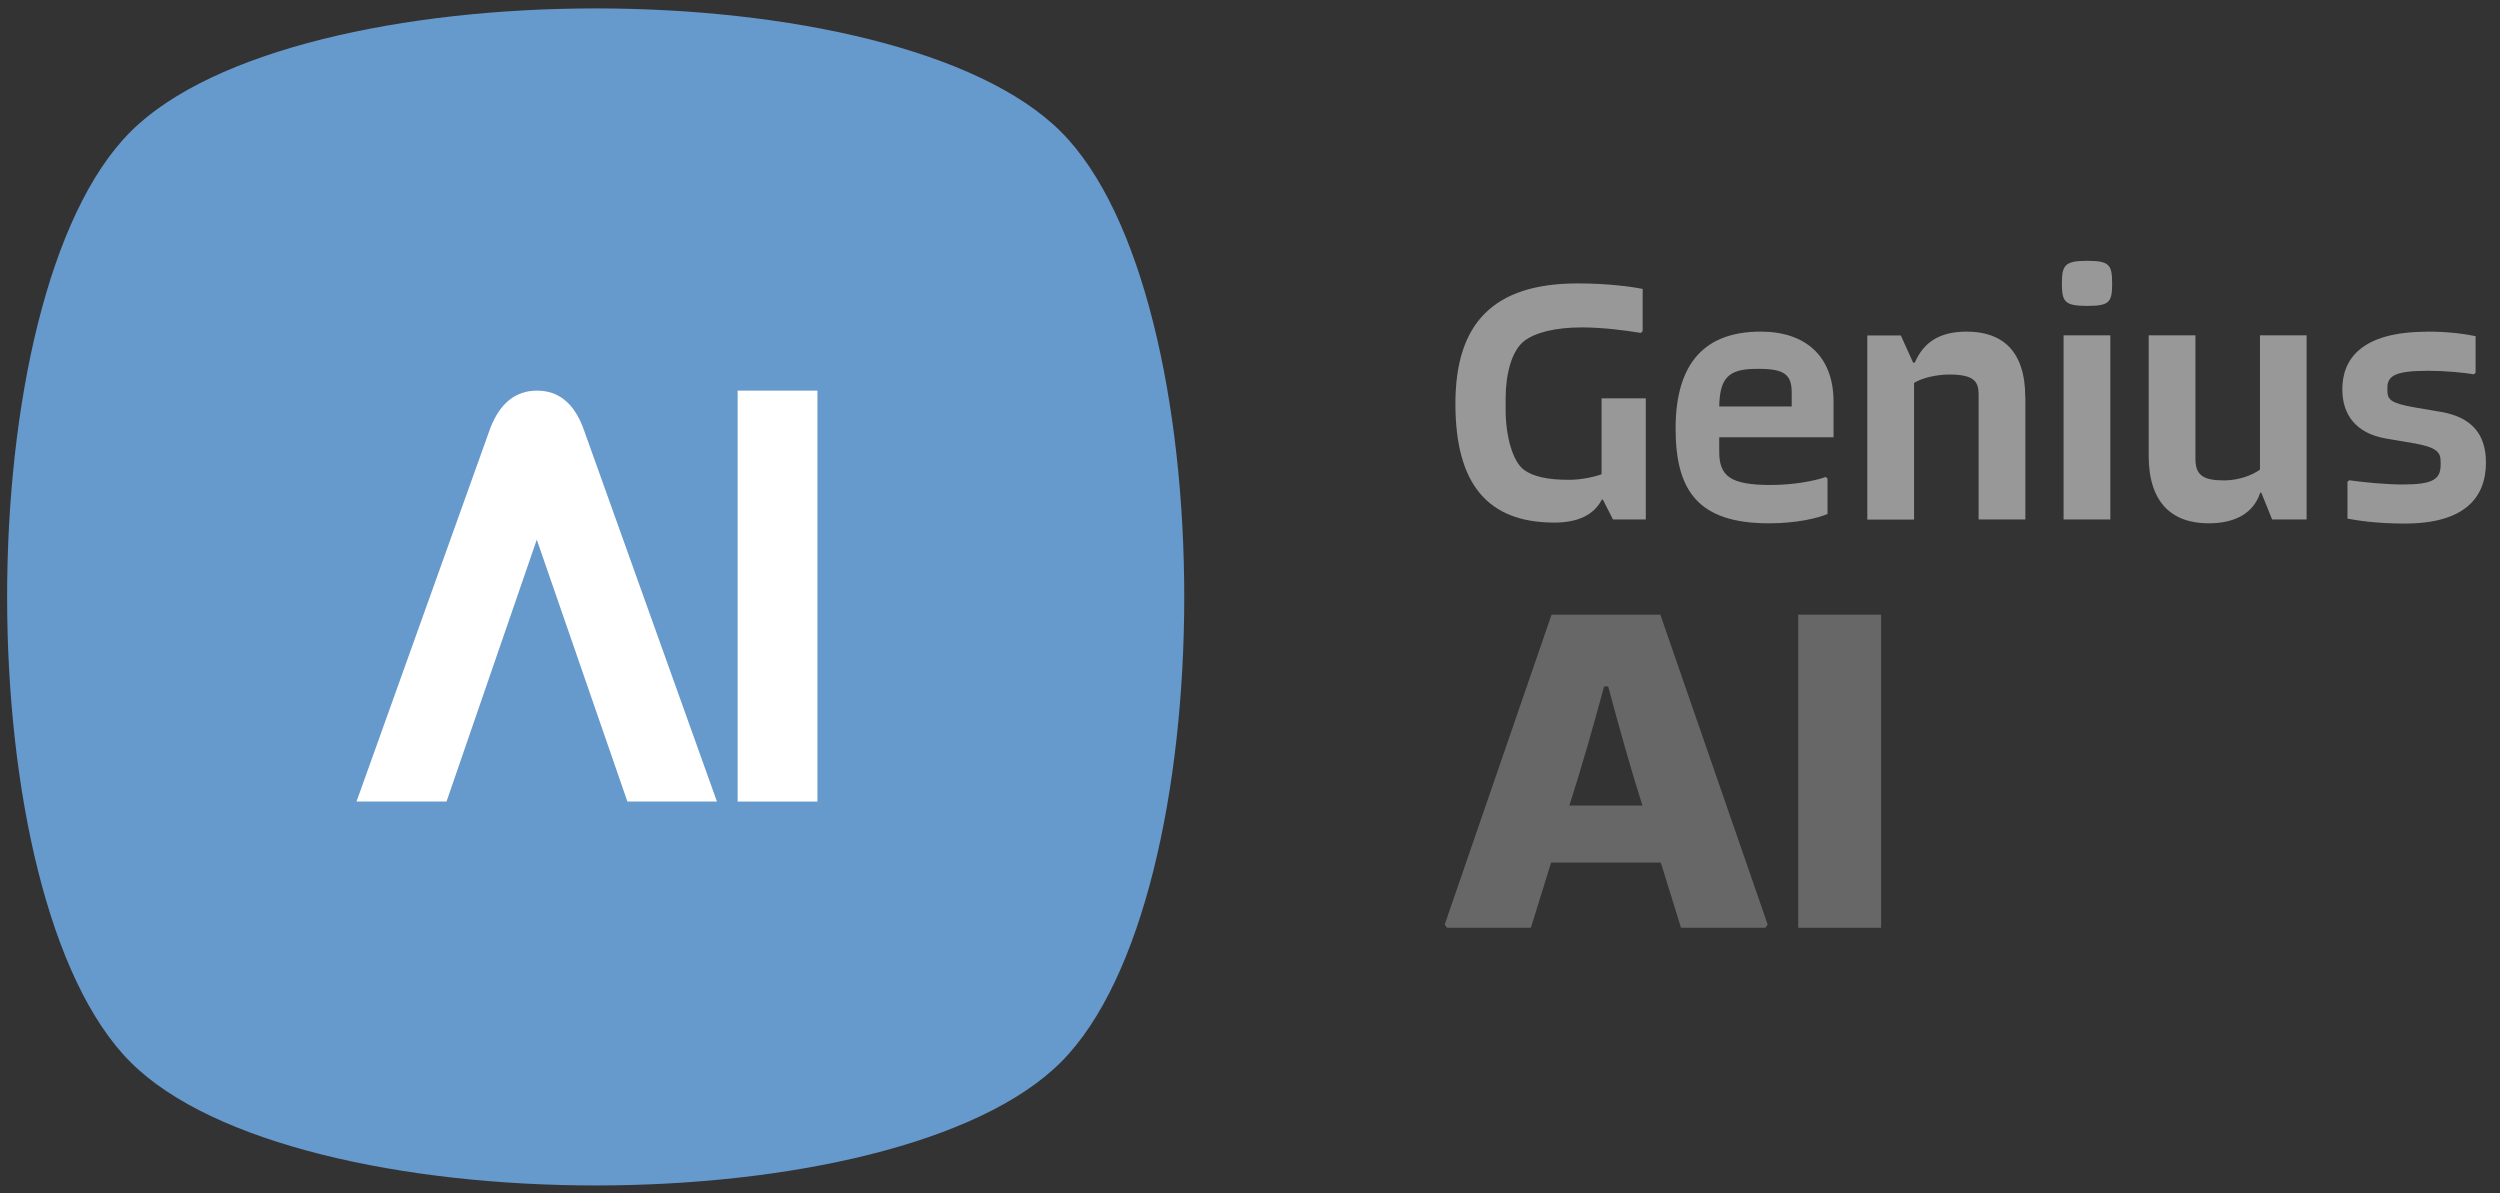 <?xml version="1.0" encoding="UTF-8"?>
<svg id="Livello_1" data-name="Livello 1" xmlns="http://www.w3.org/2000/svg" viewBox="0 0 208 99.29">
  <rect x="0" y="0" width="208" height="99.29" fill="#333333" stroke="none"/>
  <defs>
    <style>
      .cls-1 {
        fill: #69c;
      }

      .cls-2 {
        fill: #fff;
      }

      .cls-3 {
        fill: #676767;
      }

      .cls-4 {
        fill: #989898;
      }
    </style>
  </defs>
  <g>
    <path class="cls-4" d="M136.93,33.13v10.09h-2.73l-.84-1.65h-.09c-.67,1.31-2.06,1.91-3.94,1.91-5.57,0-8.24-3.22-8.24-9.89s3.13-10.01,10.18-10.01c2.41,0,4.44.26,5.4.46v3.51l-.15.15c-1.19-.2-3.16-.46-4.9-.46-2.26,0-3.94.44-4.84,1.16-1.02.81-1.51,2.76-1.51,4.73v.96c0,2.26.61,4.32,1.51,4.99.78.58,2,.84,3.74.84.96,0,2-.2,2.73-.46v-6.32h3.68Z"/>
    <path class="cls-4" d="M143.04,36.37v1.22c0,2,.9,2.76,4.26,2.76,1.97,0,3.74-.35,4.61-.67l.14.15v2.93c-.87.38-2.67.78-4.87.78-5.86,0-7.77-2.67-7.77-7.89,0-5.51,2.49-8.06,7.08-8.06,3.68,0,6.06,2,6.06,5.83v2.96h-9.51ZM143.04,33.82h6.03v-1.13c0-1.45-.52-2-2.67-2h-.29c-2.41,0-3.02.87-3.07,3.13Z"/>
    <path class="cls-4" d="M168.51,33.04v10.18h-3.89v-10.41c0-1.04-.35-1.65-2.44-1.65-1.07,0-2.29.29-2.93.7v11.37h-3.89v-15.32h2.79l1.02,2.26h.14c.7-1.6,1.94-2.58,4.32-2.58,2.93,0,4.87,1.57,4.87,5.45Z"/>
    <path class="cls-4" d="M173.64,21.7c1.86,0,2.09.32,2.09,1.89s-.23,1.86-2.09,1.86-2.09-.35-2.09-1.86.23-1.89,2.09-1.89ZM175.58,27.9v15.32h-3.89v-15.32h3.89Z"/>
    <path class="cls-4" d="M191.91,27.9v15.32h-2.87l-.9-2.23h-.09c-.55,1.71-2.09,2.55-4.29,2.55-3.05,0-4.99-1.71-4.99-5.63v-10.01h3.89v10.27c0,1.39.67,1.8,2.38,1.8,1.19,0,2.32-.41,2.99-.9v-11.17h3.89Z"/>
    <path class="cls-4" d="M201.94,27.59c1.83,0,3.16.2,4.03.38v3.05l-.15.12c-.93-.15-2.38-.29-3.8-.29-2.73,0-3.39.41-3.39,1.42v.2c0,.78.26,1.07,2.23,1.42l2.23.38c2.67.46,3.74,1.97,3.74,4.21,0,2.87-1.71,5.08-6.76,5.08-2.35,0-3.97-.26-4.76-.41v-3.07l.15-.12c1.22.17,3.05.35,4.44.35,2.58,0,3.16-.46,3.16-1.65v-.23c0-.81-.29-1.22-2.35-1.57l-2.23-.38c-2.49-.44-3.6-2-3.6-4.09,0-2.52,1.6-4.79,7.05-4.79Z"/>
    <path class="cls-3" d="M147.07,76.92l-.19.27h-7.02l-1.68-5.42h-9.13l-1.68,5.42h-6.98l-.19-.27,8.89-25.78h9.05l8.93,25.78ZM133.46,57.11c-.9,3.35-1.91,6.86-2.89,9.91h6.08c-.97-3.04-1.95-6.55-2.85-9.91h-.35Z"/>
    <path class="cls-3" d="M156.51,51.14v26.05h-6.9v-26.05h6.9Z"/>
  </g>
  <path class="cls-1" d="M88.27,88.37c-13.68,13.68-63.73,13.68-77.41,0C-2.83,74.69-2.83,24.64,10.86,10.96c13.68-13.68,63.73-13.68,77.41,0,13.68,13.68,13.68,63.73,0,77.41Z"/>
  <g>
    <path class="cls-2" d="M44.68,32.5c-1.79,0-3.09,1.05-3.89,3.13l-10.95,30.56-.18.5h7.49l7.51-21.79,7.54,21.79h7.45l-11.12-31.06c-.77-2.08-2.06-3.13-3.85-3.13Z"/>
    <rect class="cls-2" x="61.37" y="32.5" width="6.64" height="34.19"/>
  </g>
</svg>